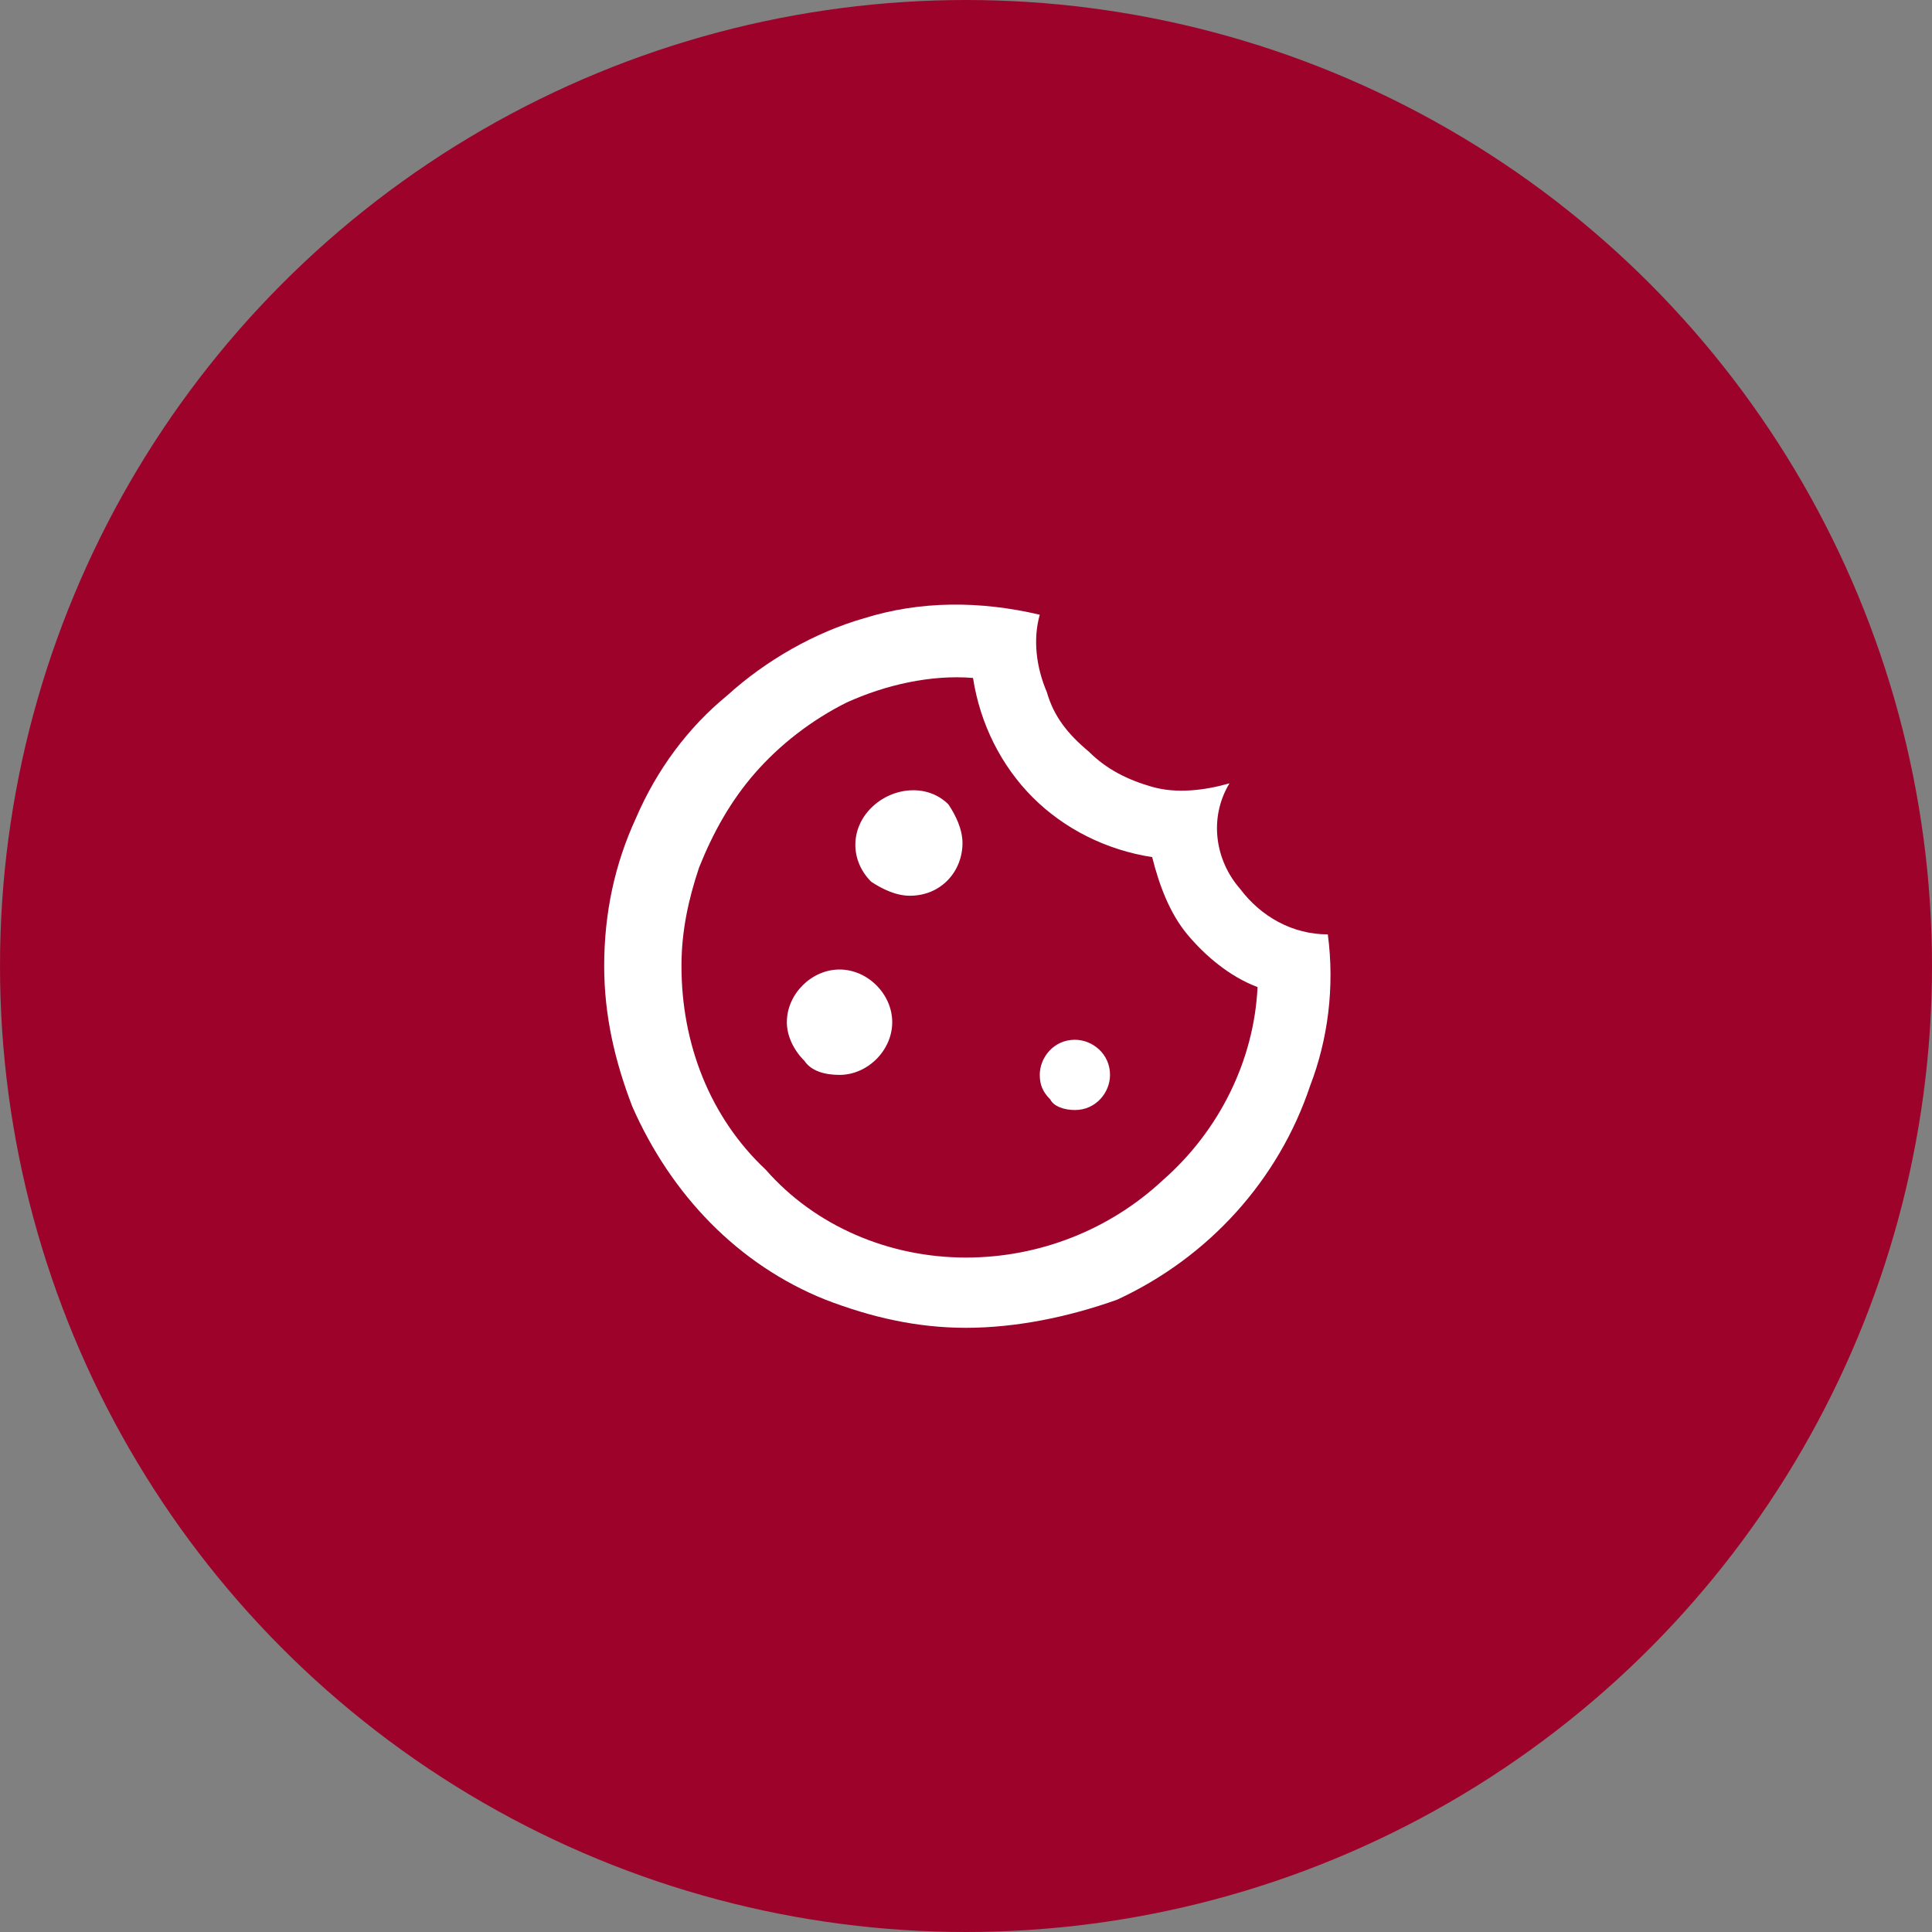 <?xml version="1.0" encoding="utf-8"?>
<!-- Generator: Adobe Illustrator 27.2.0, SVG Export Plug-In . SVG Version: 6.00 Build 0)  -->
<svg version="1.1" id="Warstwa_1" xmlns="http://www.w3.org/2000/svg" xmlns:xlink="http://www.w3.org/1999/xlink" x="0px" y="0px"
	 viewBox="0 0 55 55" style="enable-background:new 0 0 55 55;" xml:space="preserve">
<rect x="0" y="0" width="55" height="55" fill="#808080" stroke="none"/>
<style type="text/css">
	.st0{fill:#9d032a;}
	.st1{fill:#FFFFFF;}
</style>
<g id="Group_8007" transform="translate(-905 -308)">
	<circle id="Ellipse_130" class="st0" cx="932.5" cy="335.5" r="27.5"/>
	<path id="cookie_FILL0_wght400_GRAD0_opsz24" class="st1" d="M930.9,333.5c0.9,0,1.5-0.7,1.5-1.5c0-0.4-0.2-0.8-0.4-1.1
		c-0.6-0.6-1.6-0.5-2.2,0.1c-0.6,0.6-0.6,1.5,0,2.1C930.1,333.3,930.5,333.5,930.9,333.5z M928.9,338.6c0.8,0,1.5-0.7,1.5-1.5
		s-0.7-1.5-1.5-1.5s-1.5,0.7-1.5,1.5c0,0.4,0.2,0.8,0.5,1.1C928.1,338.5,928.5,338.6,928.9,338.6z M935.6,339.6c0.6,0,1-0.5,1-1
		c0-0.6-0.5-1-1-1c-0.6,0-1,0.5-1,1c0,0.3,0.1,0.5,0.3,0.7C935,339.5,935.3,339.6,935.6,339.6L935.6,339.6z M932.5,345.8
		c-1.4,0-2.7-0.3-4-0.8c-2.5-1-4.4-3-5.5-5.5c-0.5-1.3-0.8-2.6-0.8-4c0-1.5,0.3-2.9,0.9-4.2c0.6-1.4,1.5-2.6,2.6-3.5
		c1.1-1,2.5-1.8,3.9-2.2c1.6-0.5,3.3-0.5,5-0.1c-0.2,0.7-0.1,1.5,0.2,2.2c0.2,0.7,0.6,1.2,1.2,1.7c0.5,0.5,1.1,0.8,1.8,1
		s1.5,0.1,2.2-0.1c-0.6,1-0.4,2.2,0.3,3c0.6,0.8,1.5,1.3,2.5,1.3c0.2,1.5,0,3-0.5,4.3c-0.9,2.7-2.9,4.9-5.5,6.1
		C935.4,345.5,933.9,345.8,932.5,345.8L932.5,345.8z M932.5,343.8c2.1,0,4.1-0.8,5.6-2.2c1.6-1.4,2.6-3.4,2.7-5.5
		c-0.8-0.3-1.5-0.9-2-1.5s-0.8-1.4-1-2.2c-1.3-0.2-2.5-0.8-3.4-1.7c-0.9-0.9-1.5-2.1-1.7-3.4c-1.2-0.1-2.5,0.2-3.6,0.7
		c-1,0.5-1.9,1.2-2.6,2c-0.7,0.8-1.2,1.7-1.6,2.7c-0.3,0.9-0.5,1.8-0.5,2.8c0,2.2,0.8,4.3,2.4,5.8
		C928.2,342.9,930.3,343.8,932.5,343.8L932.5,343.8z"/>
</g>
</svg>
